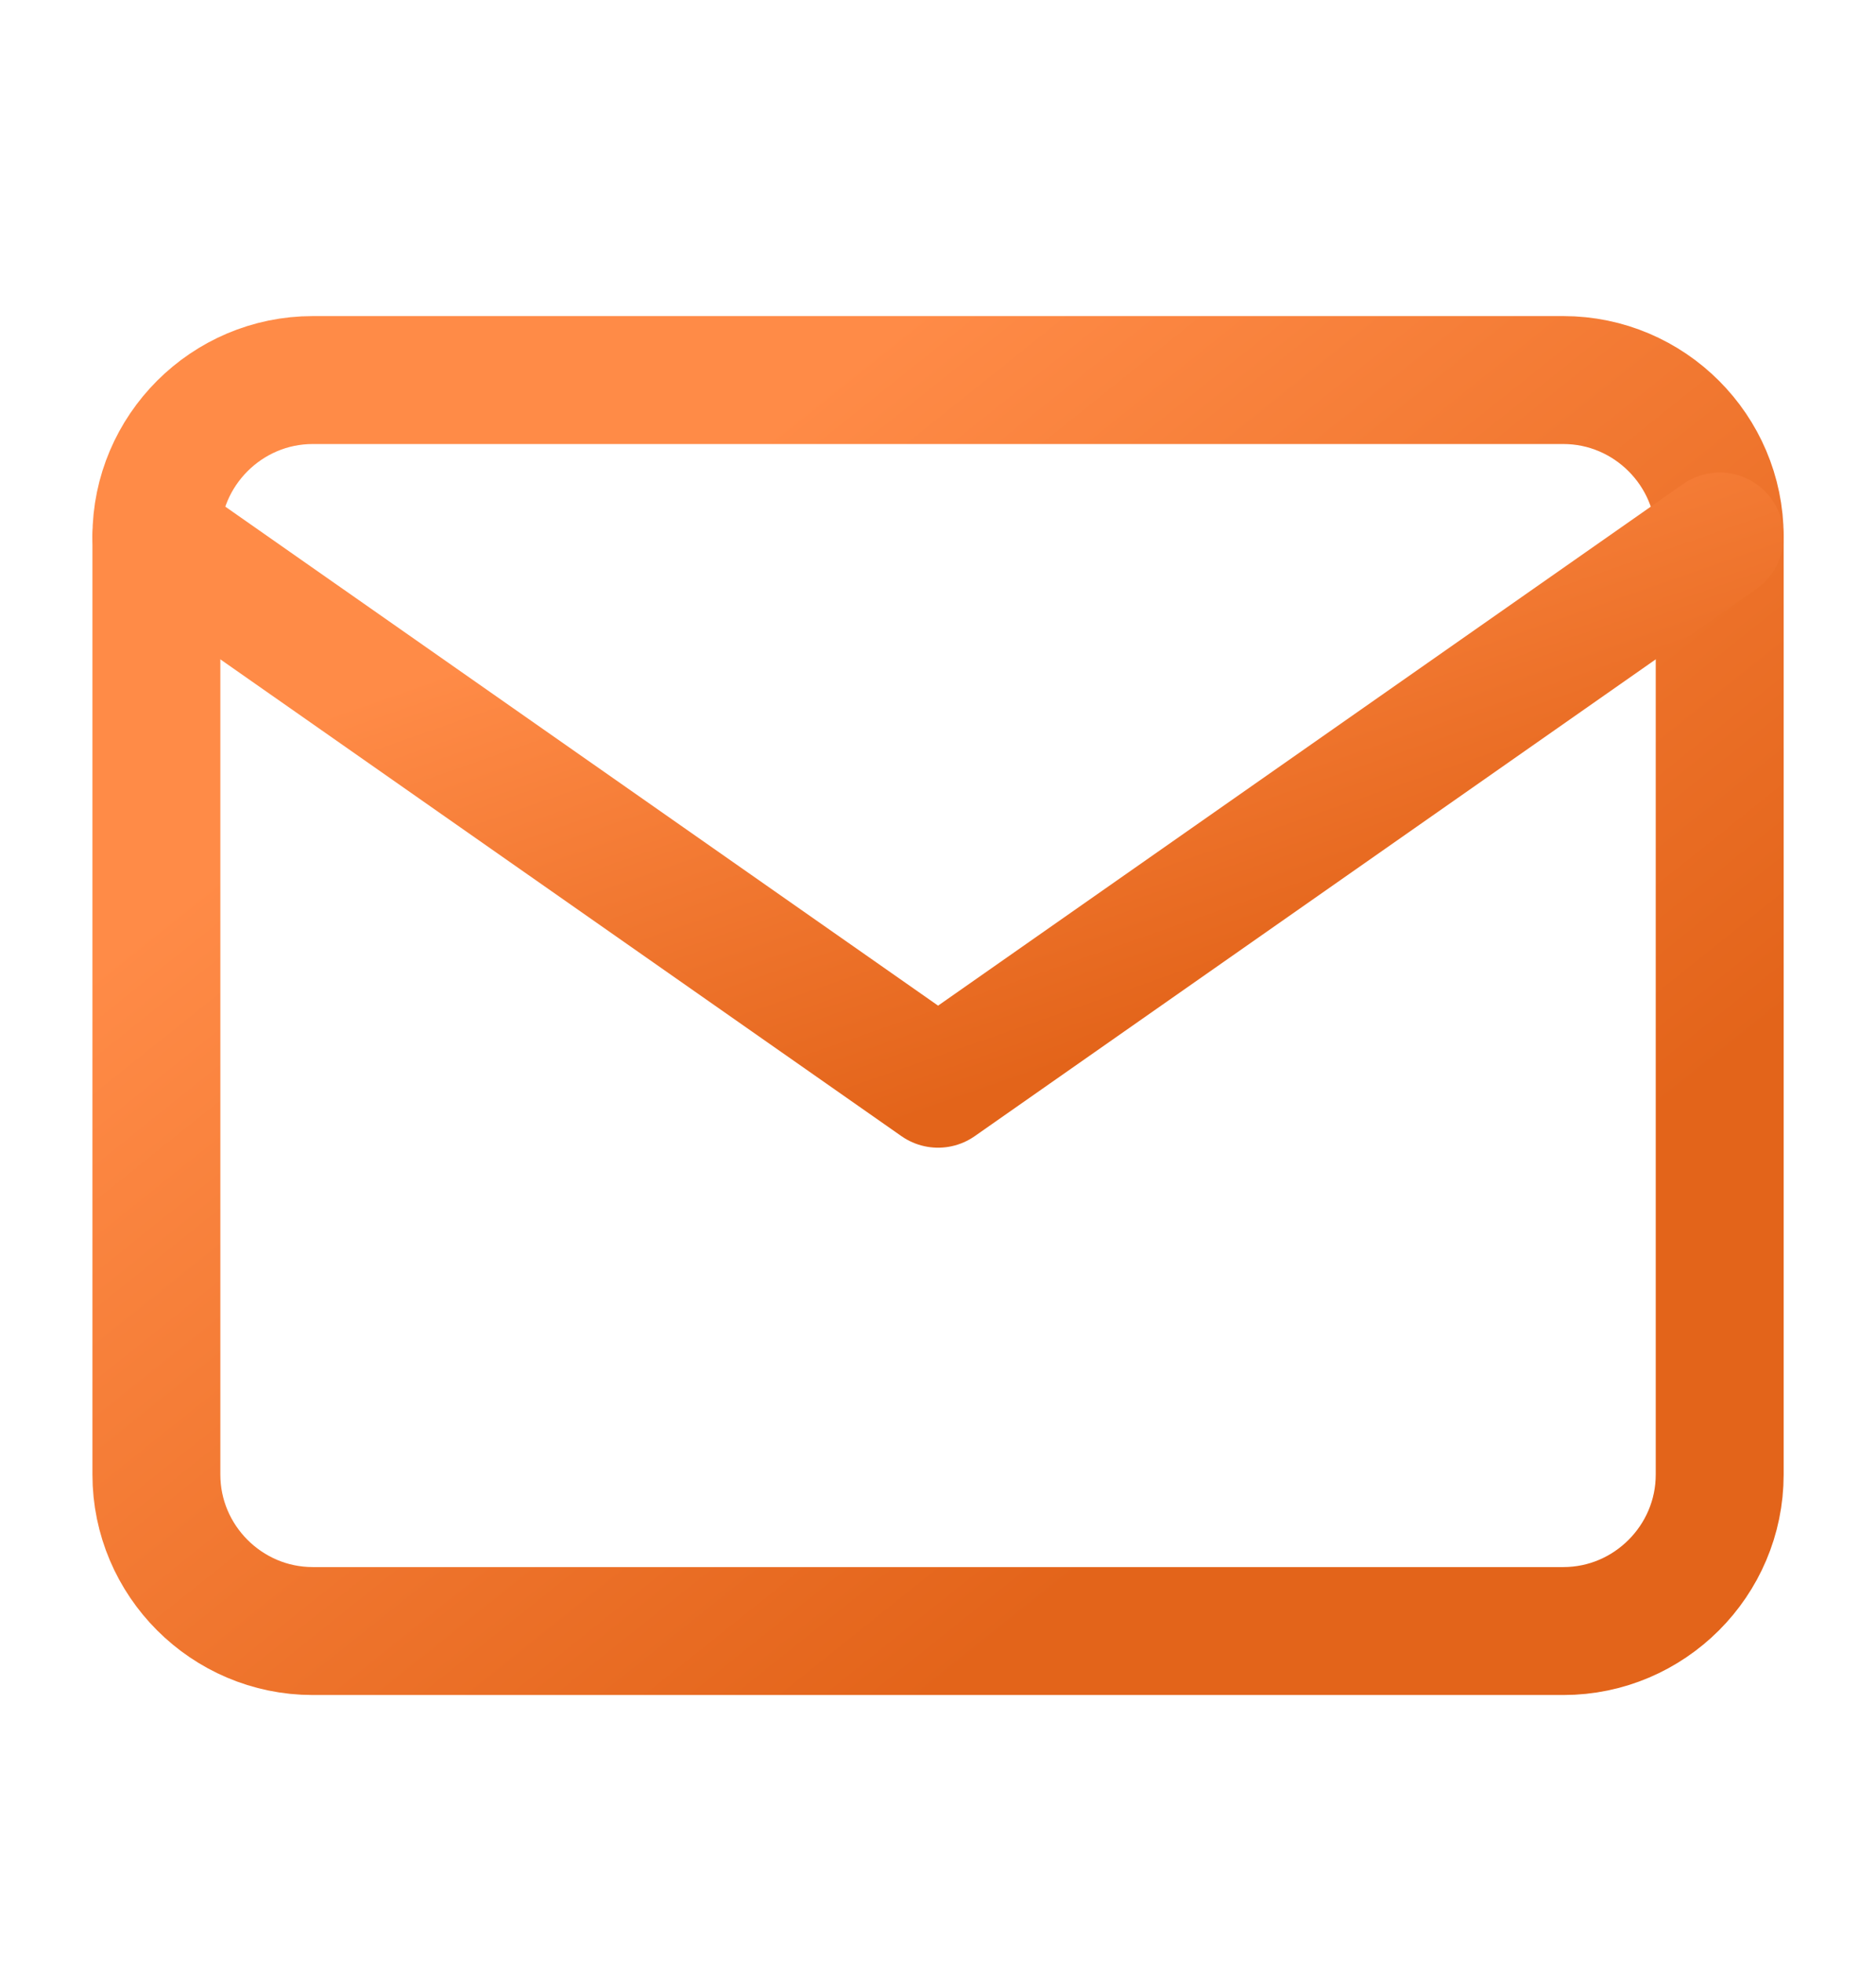 <svg width="22" height="23" viewBox="0 0 22 23" fill="none" xmlns="http://www.w3.org/2000/svg">
<path d="M3.667 4.456H18.334C19.342 4.456 20.167 5.281 20.167 6.289V17.289C20.167 18.298 19.342 19.123 18.334 19.123H3.667C2.659 19.123 1.834 18.298 1.834 17.289V6.289C1.834 5.281 2.659 4.456 3.667 4.456Z" stroke="url(#paint0_linear_110_292)" stroke-width="1.5" stroke-linecap="round" stroke-linejoin="round"/>
<path d="M20.167 6.29L11.001 12.706L1.834 6.29" stroke="url(#paint1_linear_110_292)" stroke-width="1.5" stroke-linecap="round" stroke-linejoin="round"/>
<defs>
<linearGradient id="paint0_linear_110_292" x1="15.767" y1="16.043" x2="7.754" y2="6.026" gradientUnits="userSpaceOnUse">
<stop stop-color="#E3641A"/>
<stop offset="1" stop-color="#FF8B47"/>
</linearGradient>
<linearGradient id="paint1_linear_110_292" x1="15.767" y1="11.359" x2="13.527" y2="4.956" gradientUnits="userSpaceOnUse">
<stop stop-color="#E3641A"/>
<stop offset="1" stop-color="#FF8B47"/>
</linearGradient>
</defs>
</svg>
